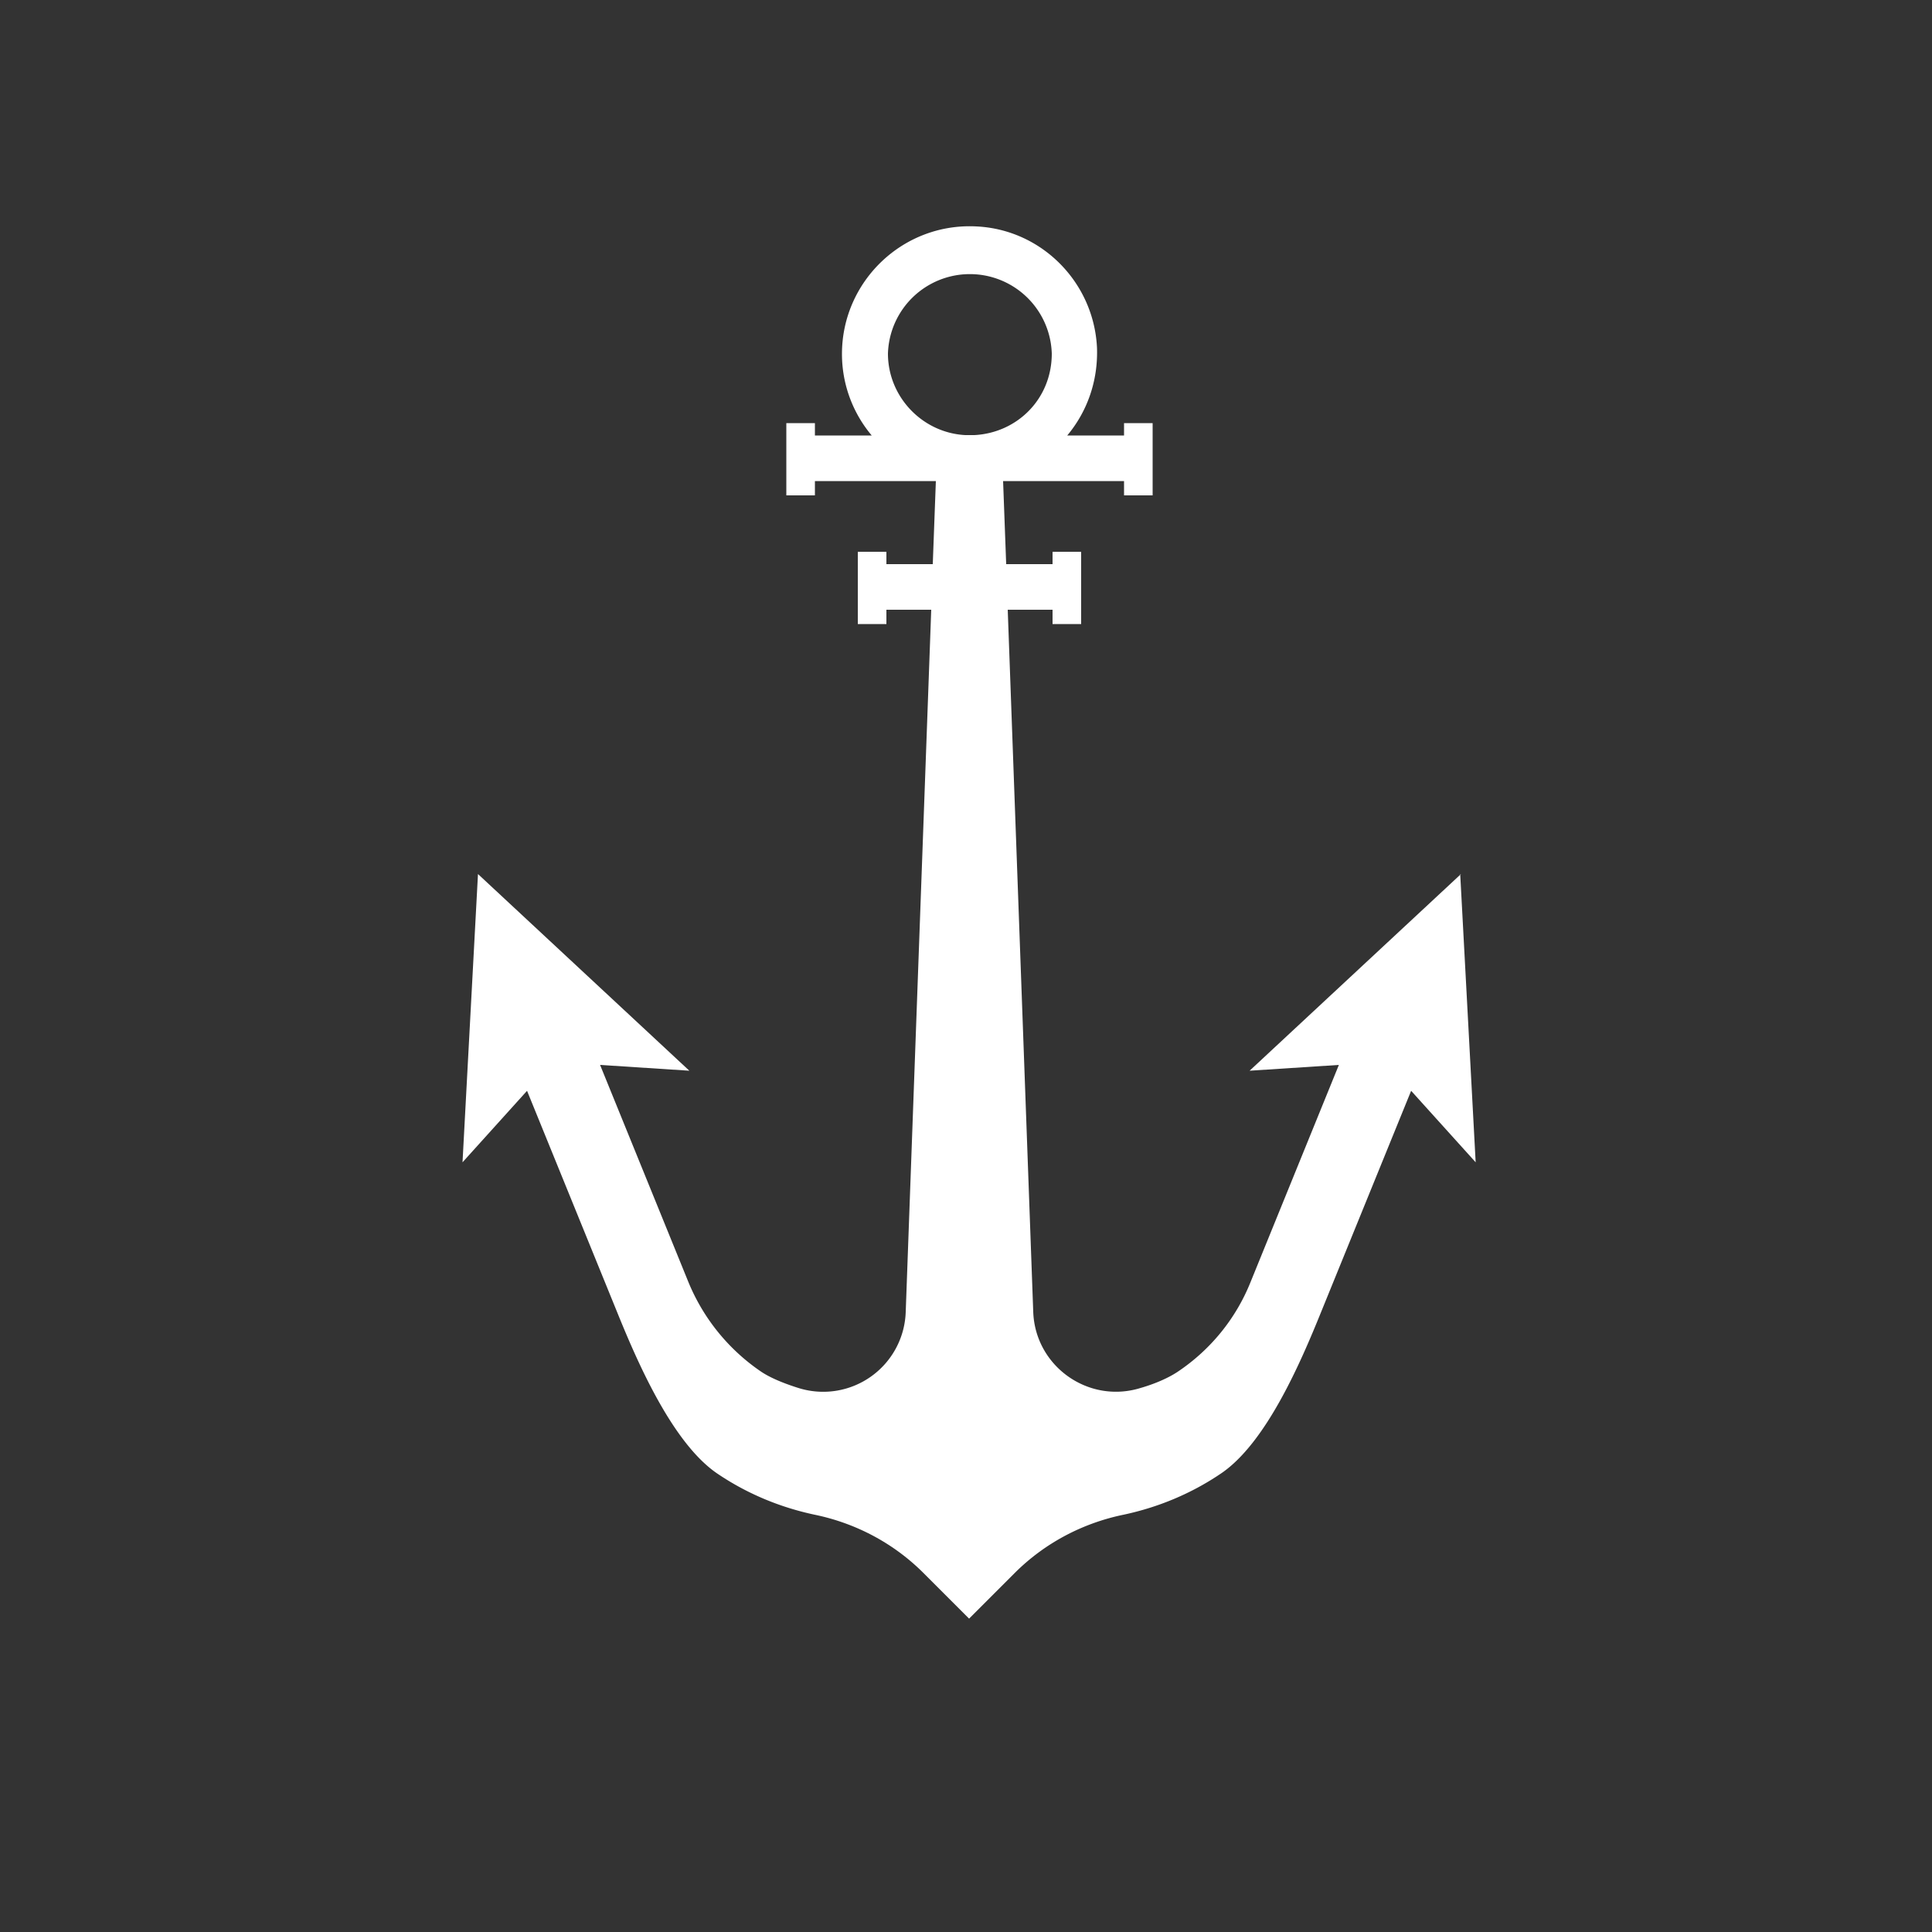 <svg id="Layer_1" data-name="Layer 1" xmlns="http://www.w3.org/2000/svg" viewBox="0 0 50 50"><rect x="0" y="0" width="50" height="50" fill="#333333" stroke="none"/><path d="M37.81 22.62l-5.47 5.09 2.31-.15-2.29 5.63c-.38.94-1.03 1.74-1.88 2.31-.24.16-.58.31-.96.42-1.35.42-2.73-.56-2.78-1.97l-.66-18.17h1.16v.37h.74v-1.87h-.74v.32h-1.2l-.08-2.15h3.13v.37h.74v-1.87h-.74v.32h-1.47c.51-.61.8-1.4.77-2.27-.08-1.69-1.43-3.06-3.12-3.14-1.9-.1-3.48 1.42-3.48 3.3 0 .8.29 1.54.77 2.11h-1.47v-.32h-.74v1.87h.74v-.37h3.13l-.08 2.15h-1.2v-.32h-.74v1.87h.74v-.37h1.16l-.66 18.17a2.137 2.137 0 01-2.78 1.97c-.38-.12-.72-.26-.96-.42a5.185 5.185 0 01-1.88-2.31l-2.29-5.63 2.31.15-5.47-5.09-.4 7.46 1.67-1.85 2.32 5.7c.53 1.31 1.44 3.42 2.61 4.21.77.52 1.62.87 2.51 1.06 1.07.22 2.05.74 2.82 1.51l1.18 1.18 1.18-1.18c.77-.77 1.75-1.29 2.82-1.51.89-.19 1.74-.54 2.51-1.06 1.18-.79 2.08-2.9 2.61-4.21l2.32-5.7 1.67 1.85-.4-7.46zM22.98 9.15a2.121 2.121 0 014.24 0c0 1.17-.89 2.05-2 2.11h-.24c-1.11-.06-2-.99-2-2.11z" fill="#fff" id="Capa_1" data-name="Capa 1"/></svg>